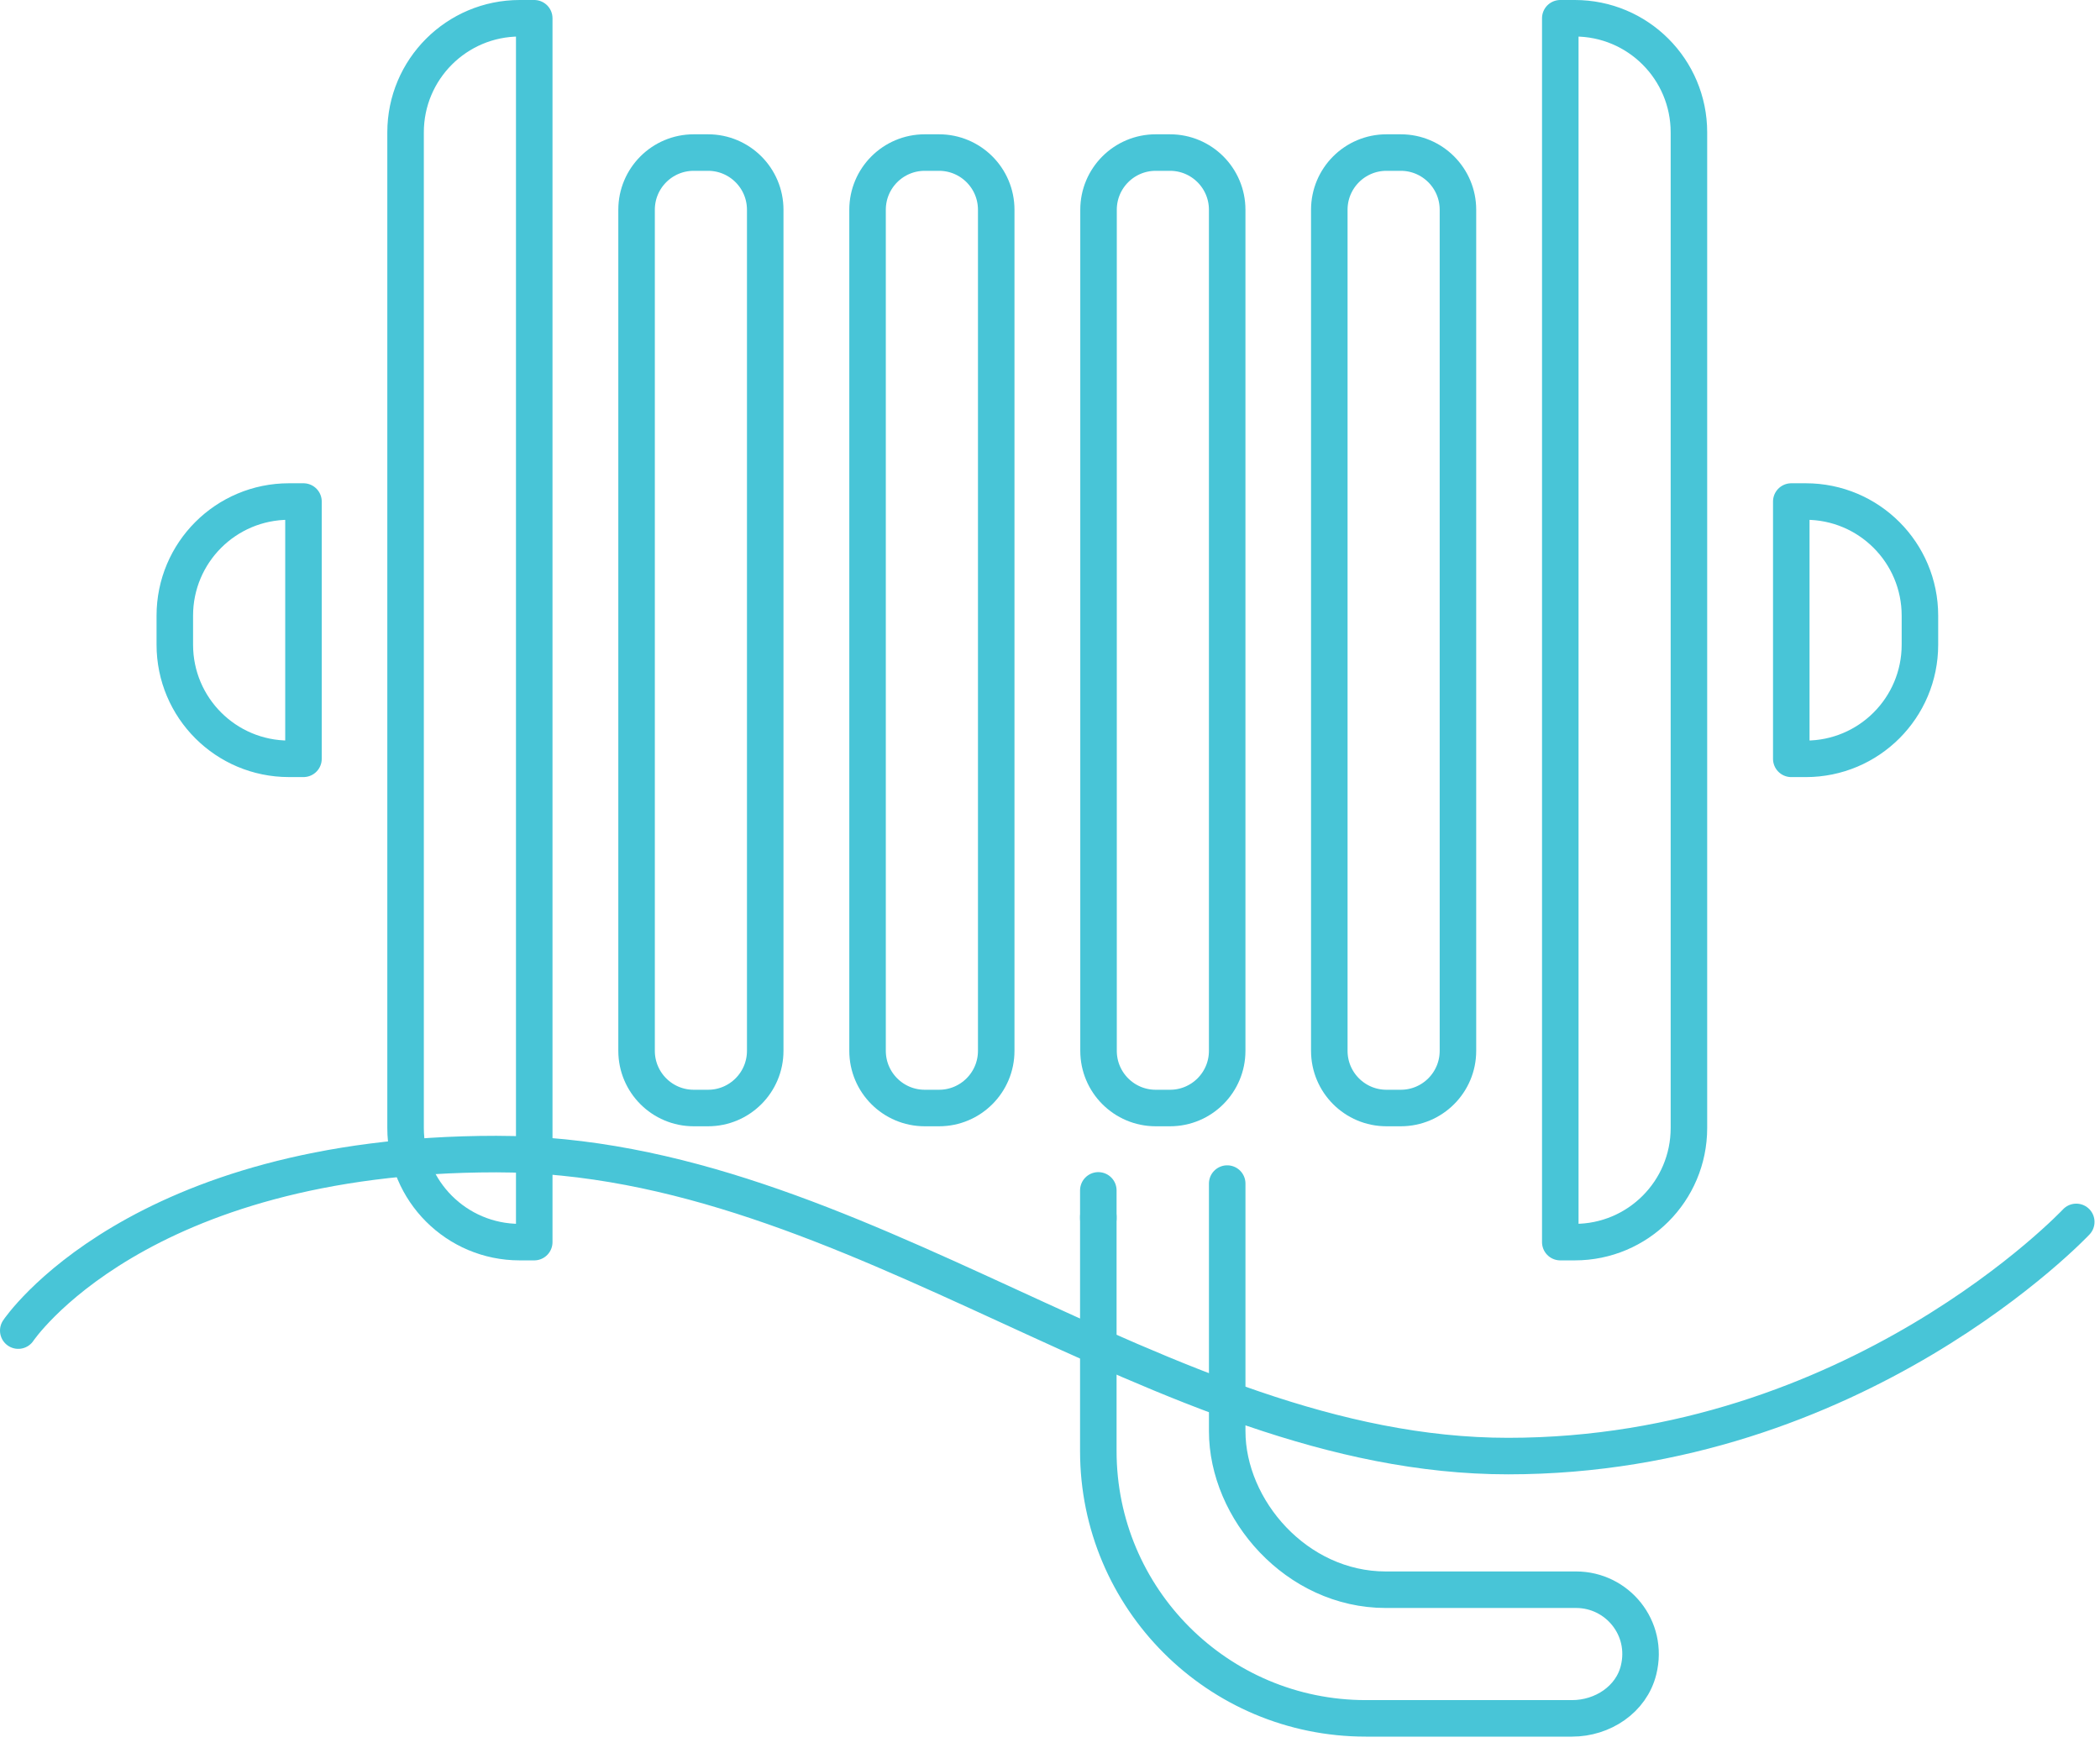 <svg width="115" height="96" viewBox="0 0 115 96" fill="none" xmlns="http://www.w3.org/2000/svg">
<path d="M28.46 1H29.256V68.024H28.46C25.006 68.024 22.21 65.228 22.21 61.773V7.25C22.21 3.796 25.006 1 28.46 1Z" stroke="#48C5D7" stroke-width="2" stroke-linecap="round" stroke-linejoin="round"/>
<path d="M15.824 27.466H16.619V41.556H15.824C12.369 41.556 9.573 38.761 9.573 35.306V33.716C9.573 30.262 12.369 27.466 15.824 27.466Z" stroke="#48C5D7" stroke-width="2" stroke-linecap="round" stroke-linejoin="round"/>
<path d="M98.889 41.557H98.094V27.466H98.889C102.343 27.466 105.139 30.262 105.139 33.716V35.307C105.139 38.761 102.343 41.557 98.889 41.557Z" stroke="#48C5D7" stroke-width="2" stroke-linecap="round" stroke-linejoin="round"/>
<path d="M85.444 1H86.239C89.694 1 92.489 3.796 92.489 7.25V61.773C92.489 65.228 89.694 68.024 86.239 68.024H85.444V1Z" stroke="#48C5D7" stroke-width="2" stroke-linecap="round" stroke-linejoin="round"/>
<path d="M38.774 8.355H37.991C36.261 8.355 34.86 9.757 34.86 11.487V57.548C34.86 59.278 36.261 60.68 37.991 60.68H38.774C40.503 60.68 41.905 59.278 41.905 57.548V11.487C41.905 9.757 40.503 8.355 38.774 8.355Z" stroke="#48C5D7" stroke-width="2" stroke-linecap="round" stroke-linejoin="round"/>
<path d="M51.423 8.355H50.641C48.911 8.355 47.509 9.757 47.509 11.487V57.548C47.509 59.278 48.911 60.68 50.641 60.68H51.423C53.153 60.68 54.555 59.278 54.555 57.548V11.487C54.555 9.757 53.153 8.355 51.423 8.355Z" stroke="#48C5D7" stroke-width="2" stroke-linecap="round" stroke-linejoin="round"/>
<path d="M64.072 8.355H63.289C61.56 8.355 60.158 9.757 60.158 11.487V57.548C60.158 59.278 61.56 60.68 63.289 60.68H64.072C65.801 60.68 67.203 59.278 67.203 57.548V11.487C67.203 9.757 65.801 8.355 64.072 8.355Z" stroke="#48C5D7" stroke-width="2" stroke-linecap="round" stroke-linejoin="round"/>
<path d="M76.709 8.355H75.926C74.197 8.355 72.795 9.757 72.795 11.487V57.548C72.795 59.278 74.197 60.68 75.926 60.68H76.709C78.438 60.68 79.84 59.278 79.84 57.548V11.487C79.84 9.757 78.438 8.355 76.709 8.355Z" stroke="#48C5D7" stroke-width="2" stroke-linecap="round" stroke-linejoin="round"/>
<path d="M60.146 66.731V66.632" stroke="#48C5D7" stroke-width="2" stroke-linecap="round" stroke-linejoin="round"/>
<path d="M60.146 65.191V79.468C60.146 87.545 66.694 94.105 74.796 94.105H86.091C87.756 94.105 89.334 93.074 89.731 91.459C90.303 89.148 88.551 87.06 86.314 87.06H75.889C70.993 87.06 67.204 82.662 67.204 78.375V64.818V64.905" stroke="#48C5D7" stroke-width="2" stroke-linecap="round" stroke-linejoin="round"/>
<path d="M1 72.869C1 72.869 7.461 63.202 27.181 63.202C46.9 63.202 63.513 79.741 82.586 79.741C101.66 79.741 113.7 66.917 113.7 66.917" stroke="#48C5D7" stroke-width="2" stroke-miterlimit="10" stroke-linecap="round"/>
</svg>
